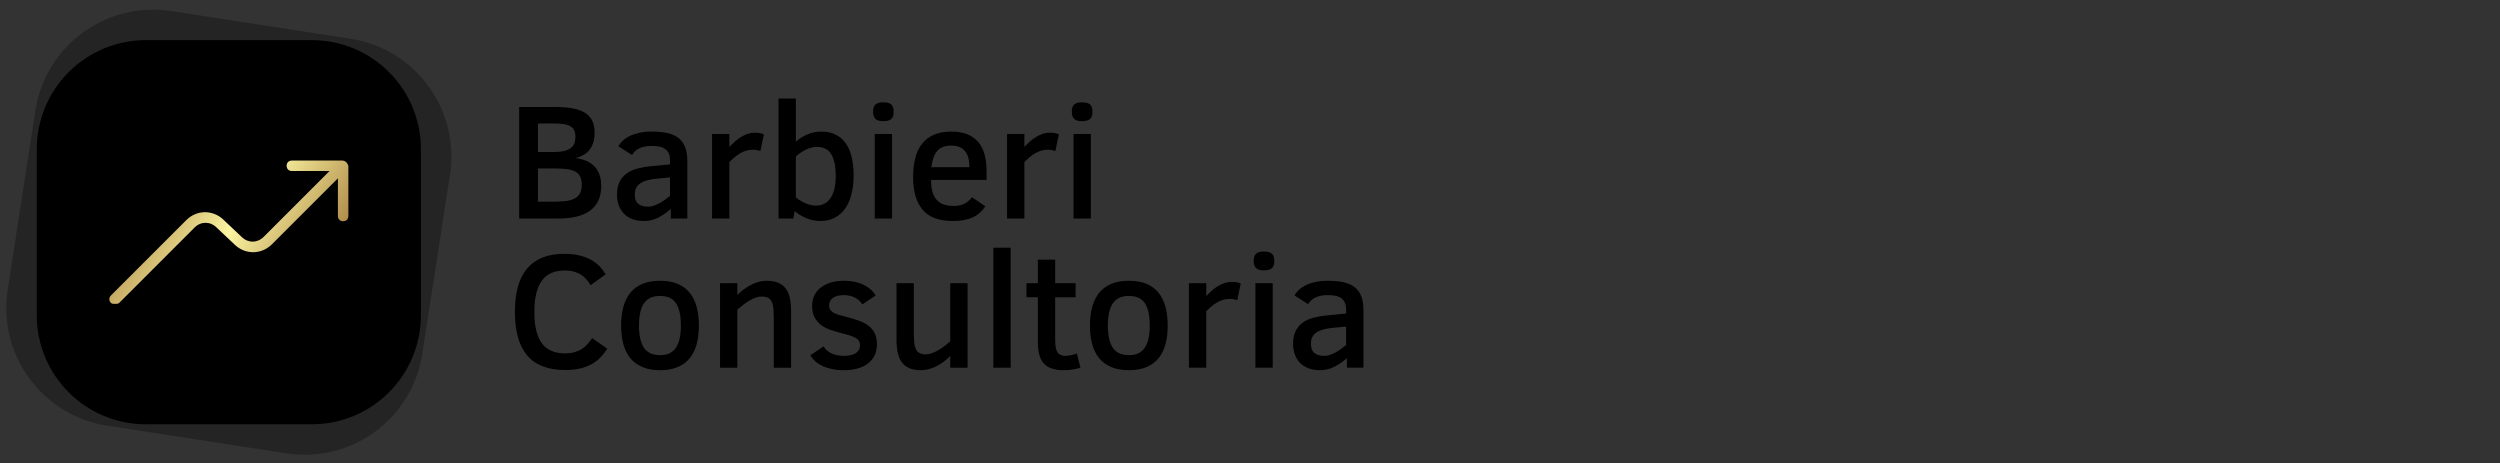 <svg xmlns:inkscape="http://www.inkscape.org/namespaces/inkscape" xmlns:sodipodi="http://sodipodi.sourceforge.net/DTD/sodipodi-0.dtd" xmlns="http://www.w3.org/2000/svg" xmlns:svg="http://www.w3.org/2000/svg" width="410" height="76" viewBox="0 0 410 76" xml:space="preserve" id="svg23" sodipodi:docname="BarbieriConsultoria.svg" inkscape:version="1.4 (86a8ad7, 2024-10-11)"><rect x="0" y="0" width="410" height="76" fill="#333333" stroke="none"/><desc id="desc1">Created with Fabric.js 3.6.3</desc><defs id="defs1"></defs><g transform="matrix(0.136,0.021,-0.021,0.136,37.53,38.082)" id="g1"><path style="opacity:0.3;fill:#000000;fill-rule:nonzero;stroke:none;stroke-width:0;stroke-linecap:round;stroke-linejoin:round;stroke-miterlimit:4;stroke-dasharray:none;stroke-dashoffset:0" transform="translate(-347.214,-408.156)" d="m 239.323,158.156 c -78.601,0 -142.109,63.506 -142.109,142.107 v 215.784 c 0,78.601 63.508,142.109 142.109,142.109 h 215.782 c 78.601,0 142.109,-63.508 142.109,-142.109 V 300.263 c 0,-78.601 -63.508,-142.107 -142.109,-142.107 z" stroke-linecap="round" id="path1"></path></g><g transform="matrix(0.126,0,0,0.126,37.53,38.082)" id="g2"><path style="opacity:1;fill:#000000;fill-rule:nonzero;stroke:none;stroke-width:0;stroke-linecap:round;stroke-linejoin:round;stroke-miterlimit:4;stroke-dasharray:none;stroke-dashoffset:0" transform="translate(-347.214,-408.156)" d="m 239.323,158.156 c -78.601,0 -142.109,63.506 -142.109,142.107 v 215.784 c 0,78.601 63.508,142.109 142.109,142.109 h 215.782 c 78.601,0 142.109,-63.508 142.109,-142.109 V 300.263 c 0,-78.601 -63.508,-142.107 -142.109,-142.107 z" stroke-linecap="round" id="path2"></path></g><g transform="matrix(0.549,0,0,0.549,37.53,38.082)" id="g4"><linearGradient id="SVGID_34983" gradientUnits="userSpaceOnUse" gradientTransform="translate(14.218,28.438)" x1="0" y1="0" x2="71.407" y2="42.813"><stop offset="0%" style="stop-color:rgb(143,94,37);stop-opacity: 1" id="stop2"></stop><stop offset="50%" style="stop-color:rgb(251,244,161);stop-opacity: 1" id="stop3"></stop><stop offset="100%" style="stop-color:rgb(143,94,37);stop-opacity: 1" id="stop4"></stop></linearGradient><path style="opacity:1;fill:url(#SVGID_34983);fill-rule:nonzero;stroke:none;stroke-width:0;stroke-linecap:butt;stroke-linejoin:miter;stroke-miterlimit:4;stroke-dasharray:none;stroke-dashoffset:0" transform="translate(-49.921,-49.844)" d="m 83.75,28.438 h -15 c -0.938,0 -1.562,0.625 -1.562,1.562 0,0.938 0.625,1.562 1.562,1.562 H 80 L 60.312,51.251 c -1.875,1.875 -4.688,1.875 -6.562,0 l -5.625,-5.312 C 44.999,43.126 40.312,43.126 37.187,46.251 l -22.5,22.5 c -0.625,0.625 -0.625,1.562 0,2.188 0.312,0.312 0.625,0.312 1.25,0.312 0.625,0 0.938,0 1.25,-0.312 l 22.5,-22.5 c 1.875,-1.875 4.688,-1.875 6.562,0 l 5.625,5.312 c 3.125,2.812 7.812,2.812 10.938,-0.312 L 82.5,33.751 v 11.25 c 0,0.938 0.625,1.562 1.562,1.562 0.938,0 1.562,-0.625 1.562,-1.562 v -15 C 85.312,29.063 84.688,28.438 83.75,28.438 Z" stroke-linecap="round" id="path4"></path></g><g transform="matrix(0.789,0,0,0.789,177.577,39.568)" id="g23"><path fill="#000000" opacity="1" d="m -100.1,-11.48 v 0 q 0,1.76 -0.6,3.03 -0.61,1.28 -1.75,2.11 -1.15,0.82 -2.81,1.22 -1.66,0.39 -3.77,0.39 v 0 h -8.12 v -23.18 h 7.5 q 2.25,0 3.8,0.32 1.56,0.32 2.53,0.98 0.97,0.66 1.41,1.67 0.44,1 0.44,2.37 v 0 q 0,1.24 -0.31,2.15 -0.31,0.9 -0.85,1.53 -0.54,0.63 -1.26,1.01 -0.72,0.39 -1.54,0.59 v 0 q 1.19,0.15 2.17,0.55 0.98,0.41 1.68,1.1 0.71,0.7 1.09,1.72 0.39,1.02 0.39,2.44 z m -5.36,-10.23 v 0 q 0,-0.79 -0.24,-1.32 -0.23,-0.52 -0.76,-0.85 -0.52,-0.33 -1.38,-0.47 -0.85,-0.14 -2.11,-0.14 v 0 h -3.3 v 5.94 h 3.17 q 1.3,0 2.18,-0.2 0.88,-0.2 1.43,-0.59 0.54,-0.39 0.77,-0.99 0.24,-0.59 0.24,-1.38 z m 1.31,9.95 v 0 q 0,-1.02 -0.32,-1.68 -0.32,-0.65 -1,-1.03 -0.68,-0.37 -1.72,-0.52 -1.05,-0.14 -2.49,-0.14 v 0 h -3.57 v 6.9 h 2.78 q 1.53,0 2.7,-0.1 1.17,-0.1 1.97,-0.47 0.81,-0.37 1.23,-1.06 0.42,-0.7 0.42,-1.9 z" id="path5"></path><path fill="#000000" opacity="1" d="m -82.2,-4.73 h -3.43 v -1.99 q -1.24,1.1 -2.62,1.81 -1.38,0.7 -3.01,0.7 v 0 q -1.34,0 -2.38,-0.4 -1.04,-0.4 -1.74,-1.13 -0.7,-0.73 -1.07,-1.73 -0.37,-0.99 -0.37,-2.2 v 0 q 0,-1.59 0.53,-2.66 0.53,-1.07 1.46,-1.75 0.93,-0.68 2.21,-1.02 1.28,-0.35 2.8,-0.5 v 0 l 4.02,-0.38 v -0.82 q 0,-0.87 -0.26,-1.45 -0.26,-0.58 -0.75,-0.93 -0.5,-0.35 -1.22,-0.5 -0.73,-0.14 -1.65,-0.14 v 0 q -0.89,0 -1.55,0.17 -0.66,0.17 -1.15,0.43 -0.49,0.27 -0.8,0.62 -0.32,0.34 -0.51,0.67 v 0 l -2.84,-1.82 q 0.31,-0.57 0.88,-1.12 0.56,-0.54 1.39,-0.97 0.84,-0.42 1.99,-0.69 1.15,-0.27 2.65,-0.27 v 0 q 1.85,0 3.24,0.3 1.39,0.3 2.31,1.01 0.93,0.7 1.4,1.88 0.47,1.18 0.47,2.94 v 0 z m -3.6,-4.7 v -3.84 l -2.51,0.23 q -1.16,0.1 -2.05,0.32 -0.9,0.22 -1.51,0.61 -0.61,0.38 -0.93,0.96 -0.32,0.58 -0.32,1.41 v 0 q 0,1.39 0.74,1.97 0.74,0.58 2.08,0.58 v 0 q 0.52,0 1.08,-0.18 0.56,-0.19 1.14,-0.49 0.57,-0.3 1.15,-0.71 0.58,-0.41 1.13,-0.86 z" id="path6"></path><path fill="#000000" opacity="1" d="m -66.29,-22.21 -0.72,3.45 q -0.27,-0.1 -0.69,-0.19 -0.43,-0.08 -0.88,-0.08 v 0 q -0.74,0 -1.39,0.2 -0.65,0.2 -1.25,0.54 -0.59,0.35 -1.15,0.82 -0.55,0.47 -1.09,0.98 v 0 11.76 h -3.6 V -22.3 h 3.6 v 2.68 q 0.57,-0.6 1.18,-1.14 0.6,-0.53 1.26,-0.93 0.66,-0.41 1.38,-0.64 0.72,-0.24 1.53,-0.24 v 0 q 0.62,0 1.06,0.1 0.44,0.09 0.76,0.26 z" id="path7"></path><path fill="#000000" opacity="1" d="m -47.63,-13.64 v 0 q 0,1.89 -0.39,3.6 -0.38,1.71 -1.22,3.01 -0.84,1.3 -2.16,2.06 -1.32,0.76 -3.2,0.76 v 0 q -0.75,0 -1.5,-0.17 -0.74,-0.16 -1.43,-0.45 -0.68,-0.28 -1.29,-0.66 -0.6,-0.38 -1.07,-0.78 v 0 l -0.27,1.54 h -3.08 v -24.94 h 3.6 v 8.96 q 1.04,-0.9 2.38,-1.5 1.34,-0.59 2.9,-0.59 v 0 q 1.77,0 3.05,0.65 1.27,0.66 2.09,1.85 0.82,1.2 1.2,2.89 0.39,1.69 0.39,3.77 z m -3.72,0.07 v 0 q 0,-3.02 -0.94,-4.53 -0.93,-1.52 -2.96,-1.52 v 0 q -0.59,0 -1.19,0.16 -0.6,0.16 -1.16,0.44 -0.56,0.27 -1.08,0.63 -0.52,0.36 -0.96,0.77 v 0 8.5 q 0.4,0.36 0.91,0.66 0.5,0.31 1.05,0.55 0.55,0.23 1.12,0.37 0.57,0.13 1.11,0.13 v 0 q 0.85,0 1.61,-0.33 0.75,-0.34 1.3,-1.08 0.56,-0.73 0.87,-1.9 0.32,-1.18 0.32,-2.85 z" id="path8"></path><path fill="#000000" opacity="1" d="m -39.31,-26.92 v 0 q 0,1.11 -0.52,1.53 -0.53,0.43 -1.64,0.43 v 0 q -1.2,0 -1.66,-0.5 -0.46,-0.51 -0.46,-1.46 v 0 q 0,-1.04 0.48,-1.5 0.49,-0.46 1.64,-0.46 v 0 q 1.16,0 1.66,0.45 0.5,0.46 0.5,1.51 z m -0.33,22.19 h -3.6 V -22.3 h 3.6 z" id="path9"></path><path fill="#000000" opacity="1" d="m -20,-12.75 h -11.55 q 0.02,1.32 0.27,2.34 0.26,1.01 0.82,1.69 0.55,0.68 1.43,1.03 0.88,0.35 2.17,0.35 v 0 q 1.2,0 2.13,-0.41 0.93,-0.41 1.72,-1.4 v 0 l 2.76,1.88 q -0.5,0.75 -1.12,1.32 -0.62,0.57 -1.44,0.95 -0.82,0.39 -1.87,0.59 -1.04,0.2 -2.38,0.2 v 0 q -4.21,0 -6.21,-2.32 -2,-2.32 -2,-6.84 v 0 q 0,-2.13 0.43,-3.86 0.42,-1.73 1.37,-2.97 0.95,-1.24 2.47,-1.92 1.53,-0.68 3.74,-0.68 v 0 q 1.96,0 3.34,0.59 1.38,0.58 2.25,1.65 0.87,1.08 1.27,2.58 0.4,1.51 0.4,3.34 v 0 z m -11.48,-2.65 h 7.92 q 0,-2.19 -0.92,-3.34 -0.93,-1.15 -2.9,-1.15 v 0 q -1.01,0 -1.72,0.3 -0.71,0.29 -1.19,0.86 -0.47,0.57 -0.76,1.41 -0.28,0.83 -0.43,1.92 z" id="path10"></path><path fill="#000000" opacity="1" d="m -4.97,-22.21 -0.72,3.45 q -0.27,-0.1 -0.7,-0.19 -0.42,-0.08 -0.88,-0.08 v 0 q -0.73,0 -1.39,0.2 -0.65,0.2 -1.24,0.54 -0.6,0.35 -1.15,0.82 -0.55,0.47 -1.09,0.98 v 0 11.76 h -3.6 V -22.3 h 3.6 v 2.68 q 0.57,-0.6 1.17,-1.14 0.6,-0.53 1.27,-0.93 0.66,-0.41 1.38,-0.64 0.72,-0.24 1.52,-0.24 v 0 q 0.62,0 1.07,0.1 0.44,0.09 0.76,0.26 z" id="path11"></path><path fill="#000000" opacity="1" d="m 2.01,-26.92 v 0 q 0,1.11 -0.53,1.53 -0.52,0.43 -1.63,0.43 v 0 q -1.2,0 -1.67,-0.5 -0.46,-0.51 -0.46,-1.46 v 0 q 0,-1.04 0.49,-1.5 0.49,-0.46 1.64,-0.46 v 0 q 1.16,0 1.66,0.45 0.5,0.46 0.5,1.51 z M 1.68,-4.73 h -3.6 V -22.3 h 3.6 z" id="path12"></path><path fill="#000000" opacity="1" d="m -101.99,20.13 3.16,2.2 q -0.6,0.93 -1.36,1.75 -0.77,0.81 -1.8,1.4 -1.03,0.6 -2.4,0.94 -1.37,0.34 -3.2,0.34 v 0 q -5.31,0 -7.88,-3.01 -2.57,-3.02 -2.57,-9.06 v 0 q 0,-6.08 2.58,-9.08 2.58,-3 7.7,-3 v 0 q 1.76,0 3.12,0.33 1.36,0.33 2.39,0.9 1.04,0.57 1.79,1.34 0.74,0.78 1.28,1.69 v 0 l -3.12,2.26 q -0.36,-0.57 -0.81,-1.12 -0.44,-0.56 -1.07,-0.98 -0.63,-0.43 -1.48,-0.69 -0.86,-0.26 -2.03,-0.26 v 0 q -3.26,0 -4.79,2.16 -1.52,2.16 -1.52,6.45 v 0 q 0,2.29 0.41,3.92 0.41,1.62 1.21,2.67 0.81,1.05 2,1.53 1.18,0.49 2.73,0.49 v 0 q 1.15,0 2.02,-0.25 0.87,-0.25 1.53,-0.68 0.67,-0.43 1.17,-1.01 0.5,-0.57 0.94,-1.23 z" id="path13"></path><path fill="#000000" opacity="1" d="m -79.8,17.54 v 0 q 0,2.14 -0.46,3.85 -0.46,1.71 -1.44,2.91 -0.98,1.21 -2.51,1.85 -1.52,0.65 -3.65,0.65 v 0 q -2.14,0 -3.68,-0.66 -1.54,-0.65 -2.52,-1.85 -0.98,-1.21 -1.44,-2.92 -0.46,-1.71 -0.46,-3.83 v 0 q 0,-2.16 0.46,-3.89 0.47,-1.72 1.45,-2.94 0.98,-1.21 2.52,-1.86 1.53,-0.64 3.67,-0.64 v 0 q 2.13,0 3.65,0.64 1.53,0.65 2.51,1.86 0.98,1.22 1.44,2.94 0.46,1.73 0.46,3.89 z m -3.74,0 v 0 q 0,-3.14 -1.01,-4.66 -1.01,-1.52 -3.31,-1.52 v 0 q -2.29,0 -3.34,1.52 -1.05,1.52 -1.05,4.66 v 0 q 0,3.04 1.03,4.59 1.03,1.54 3.36,1.54 v 0 q 2.26,0 3.29,-1.54 1.03,-1.55 1.03,-4.59 z" id="path14"></path><path fill="#000000" opacity="1" d="m -60.63,26.28 h -3.6 V 16.26 q 0,-1.3 -0.08,-2.22 -0.08,-0.91 -0.36,-1.48 -0.28,-0.57 -0.78,-0.82 -0.5,-0.25 -1.34,-0.25 v 0 q -0.55,0 -1.18,0.22 -0.63,0.22 -1.27,0.59 -0.65,0.38 -1.3,0.87 -0.65,0.5 -1.26,1.03 v 0 12.08 h -3.6 V 8.71 h 3.6 v 2.45 q 0.57,-0.57 1.28,-1.11 0.7,-0.54 1.48,-0.95 0.78,-0.41 1.61,-0.65 0.82,-0.24 1.66,-0.24 v 0 q 1.48,0 2.46,0.42 0.99,0.41 1.59,1.23 0.59,0.81 0.84,1.99 0.25,1.18 0.25,2.7 v 0 z" id="path15"></path><path fill="#000000" opacity="1" d="m -42.79,21.4 v 0 q 0,1.46 -0.56,2.48 -0.56,1.03 -1.51,1.68 -0.94,0.65 -2.18,0.94 -1.24,0.3 -2.6,0.3 v 0 q -1.37,0 -2.49,-0.24 -1.11,-0.23 -1.98,-0.64 -0.87,-0.41 -1.5,-0.98 -0.63,-0.57 -1.03,-1.24 v 0 l 2.75,-1.84 q 0.72,1.05 1.77,1.5 1.06,0.46 2.38,0.46 v 0 q 0.65,0 1.27,-0.1 0.62,-0.1 1.1,-0.36 0.48,-0.26 0.77,-0.7 0.29,-0.43 0.29,-1.09 v 0 q 0,-0.5 -0.21,-0.85 -0.22,-0.35 -0.69,-0.63 -0.47,-0.28 -1.22,-0.52 -0.74,-0.24 -1.8,-0.49 v 0 q -1.18,-0.3 -2.27,-0.69 -1.09,-0.38 -1.92,-1.01 -0.83,-0.63 -1.33,-1.58 -0.51,-0.94 -0.51,-2.35 v 0 q 0,-1.12 0.42,-2.08 0.42,-0.95 1.27,-1.66 0.84,-0.7 2.09,-1.1 1.25,-0.4 2.91,-0.4 v 0 q 1.15,0 2.17,0.22 1.01,0.21 1.84,0.61 0.83,0.41 1.46,0.97 0.64,0.56 1.04,1.25 v 0 l -2.74,1.85 q -0.26,-0.36 -0.61,-0.72 -0.35,-0.35 -0.83,-0.62 -0.47,-0.26 -1.07,-0.42 -0.59,-0.16 -1.33,-0.16 v 0 q -1.41,0 -2.24,0.54 -0.84,0.55 -0.84,1.59 v 0 q 0,0.48 0.17,0.82 0.18,0.33 0.57,0.6 0.4,0.27 1.03,0.48 0.64,0.21 1.54,0.42 v 0 q 1.53,0.39 2.76,0.82 1.23,0.44 2.09,1.08 0.85,0.63 1.31,1.56 0.46,0.93 0.46,2.3 z" id="path16"></path><path fill="#000000" opacity="1" d="m -23.95,26.28 h -3.6 v -2.43 q -0.59,0.59 -1.28,1.12 -0.7,0.54 -1.47,0.94 -0.78,0.4 -1.61,0.64 -0.83,0.25 -1.67,0.25 v 0 q -1.47,0 -2.46,-0.42 -0.99,-0.42 -1.58,-1.23 -0.6,-0.81 -0.85,-1.99 -0.25,-1.19 -0.25,-2.71 v 0 -11.74 h 3.6 v 10.02 q 0,1.32 0.08,2.23 0.09,0.91 0.36,1.47 0.26,0.57 0.77,0.82 0.5,0.25 1.32,0.25 v 0 q 0.55,0 1.18,-0.22 0.63,-0.22 1.29,-0.59 0.66,-0.36 1.31,-0.86 0.66,-0.49 1.26,-1.04 v 0 -12.08 h 3.6 z" id="path17"></path><path fill="#000000" opacity="1" d="m -14.99,26.28 h -3.6 V 1.34 h 3.6 z" id="path18"></path><path fill="#000000" opacity="1" d="m -1.24,23.33 0.76,2.95 q -0.76,0.23 -1.7,0.38 -0.95,0.14 -1.8,0.14 v 0 q -1.44,0 -2.46,-0.35 -1.01,-0.34 -1.66,-1.05 -0.64,-0.71 -0.94,-1.82 -0.3,-1.1 -0.3,-2.61 v 0 -9.33 h -2.37 V 8.71 h 2.37 V 3.82 h 3.6 v 4.89 h 4.25 v 2.93 h -4.25 v 8.78 q 0,0.93 0.11,1.58 0.1,0.64 0.36,1.05 0.25,0.4 0.66,0.58 0.41,0.19 0.99,0.19 v 0 q 0.59,0 1.24,-0.15 0.66,-0.14 1.14,-0.34 z" id="path19"></path><path fill="#000000" opacity="1" d="m 17.65,17.54 v 0 q 0,2.14 -0.46,3.85 -0.46,1.71 -1.44,2.91 -0.98,1.21 -2.5,1.85 -1.52,0.65 -3.65,0.65 v 0 Q 7.45,26.8 5.91,26.14 4.37,25.49 3.39,24.29 2.41,23.08 1.95,21.37 1.49,19.66 1.49,17.54 v 0 q 0,-2.16 0.47,-3.89 Q 2.43,11.93 3.41,10.71 4.39,9.5 5.92,8.85 7.45,8.21 9.6,8.21 v 0 q 2.13,0 3.65,0.64 1.52,0.65 2.5,1.86 0.98,1.22 1.44,2.94 0.46,1.73 0.46,3.89 z m -3.73,0 v 0 q 0,-3.14 -1.01,-4.66 -1.02,-1.52 -3.31,-1.52 v 0 q -2.3,0 -3.34,1.52 -1.05,1.52 -1.05,4.66 v 0 q 0,3.04 1.03,4.59 1.03,1.54 3.36,1.54 v 0 q 2.26,0 3.29,-1.54 1.03,-1.55 1.03,-4.59 z" id="path20"></path><path fill="#000000" opacity="1" d="m 32.83,8.79 -0.72,3.45 q -0.27,-0.1 -0.7,-0.18 -0.42,-0.08 -0.88,-0.08 v 0 q -0.73,0 -1.39,0.2 -0.65,0.2 -1.24,0.54 -0.6,0.34 -1.15,0.81 -0.55,0.47 -1.09,0.99 v 0 11.76 h -3.6 V 8.71 h 3.6 v 2.68 q 0.57,-0.6 1.17,-1.14 0.6,-0.54 1.27,-0.94 0.66,-0.4 1.38,-0.63 Q 30.2,8.44 31,8.44 v 0 q 0.62,0 1.07,0.09 0.44,0.1 0.76,0.26 z" id="path21"></path><path fill="#000000" opacity="1" d="m 39.81,4.09 v 0 q 0,1.1 -0.53,1.53 -0.52,0.43 -1.63,0.43 v 0 q -1.2,0 -1.67,-0.51 -0.46,-0.5 -0.46,-1.45 v 0 q 0,-1.04 0.49,-1.5 0.49,-0.46 1.64,-0.46 v 0 q 1.16,0 1.66,0.45 0.5,0.45 0.5,1.51 z m -0.33,22.19 h -3.6 V 8.71 h 3.6 z" id="path22"></path><path fill="#000000" opacity="1" d="M 58.34,26.28 H 54.9 v -1.99 q -1.24,1.1 -2.62,1.8 -1.38,0.71 -3.01,0.71 v 0 q -1.34,0 -2.37,-0.4 -1.04,-0.41 -1.75,-1.13 -0.7,-0.73 -1.07,-1.73 -0.37,-1 -0.37,-2.2 v 0 q 0,-1.59 0.53,-2.67 0.53,-1.07 1.46,-1.75 0.93,-0.67 2.21,-1.02 1.28,-0.34 2.8,-0.49 v 0 l 4.02,-0.39 V 14.2 q 0,-0.87 -0.26,-1.45 -0.25,-0.57 -0.75,-0.92 -0.49,-0.36 -1.22,-0.5 -0.73,-0.14 -1.65,-0.14 v 0 q -0.89,0 -1.55,0.17 -0.66,0.16 -1.15,0.43 -0.48,0.27 -0.8,0.61 -0.32,0.35 -0.5,0.68 v 0 L 44,11.26 q 0.32,-0.57 0.88,-1.12 0.56,-0.54 1.4,-0.97 0.83,-0.43 1.98,-0.69 1.15,-0.27 2.66,-0.27 v 0 q 1.84,0 3.23,0.3 1.39,0.3 2.32,1 0.93,0.71 1.4,1.89 0.47,1.18 0.47,2.94 v 0 z m -3.61,-4.71 v -3.83 l -2.51,0.23 q -1.15,0.1 -2.05,0.32 -0.9,0.22 -1.51,0.6 -0.61,0.39 -0.93,0.97 -0.31,0.57 -0.31,1.41 v 0 q 0,1.39 0.73,1.97 0.74,0.58 2.08,0.58 v 0 q 0.52,0 1.08,-0.19 0.56,-0.18 1.14,-0.48 0.58,-0.3 1.15,-0.72 0.58,-0.41 1.13,-0.86 z" id="path23"></path></g></svg>